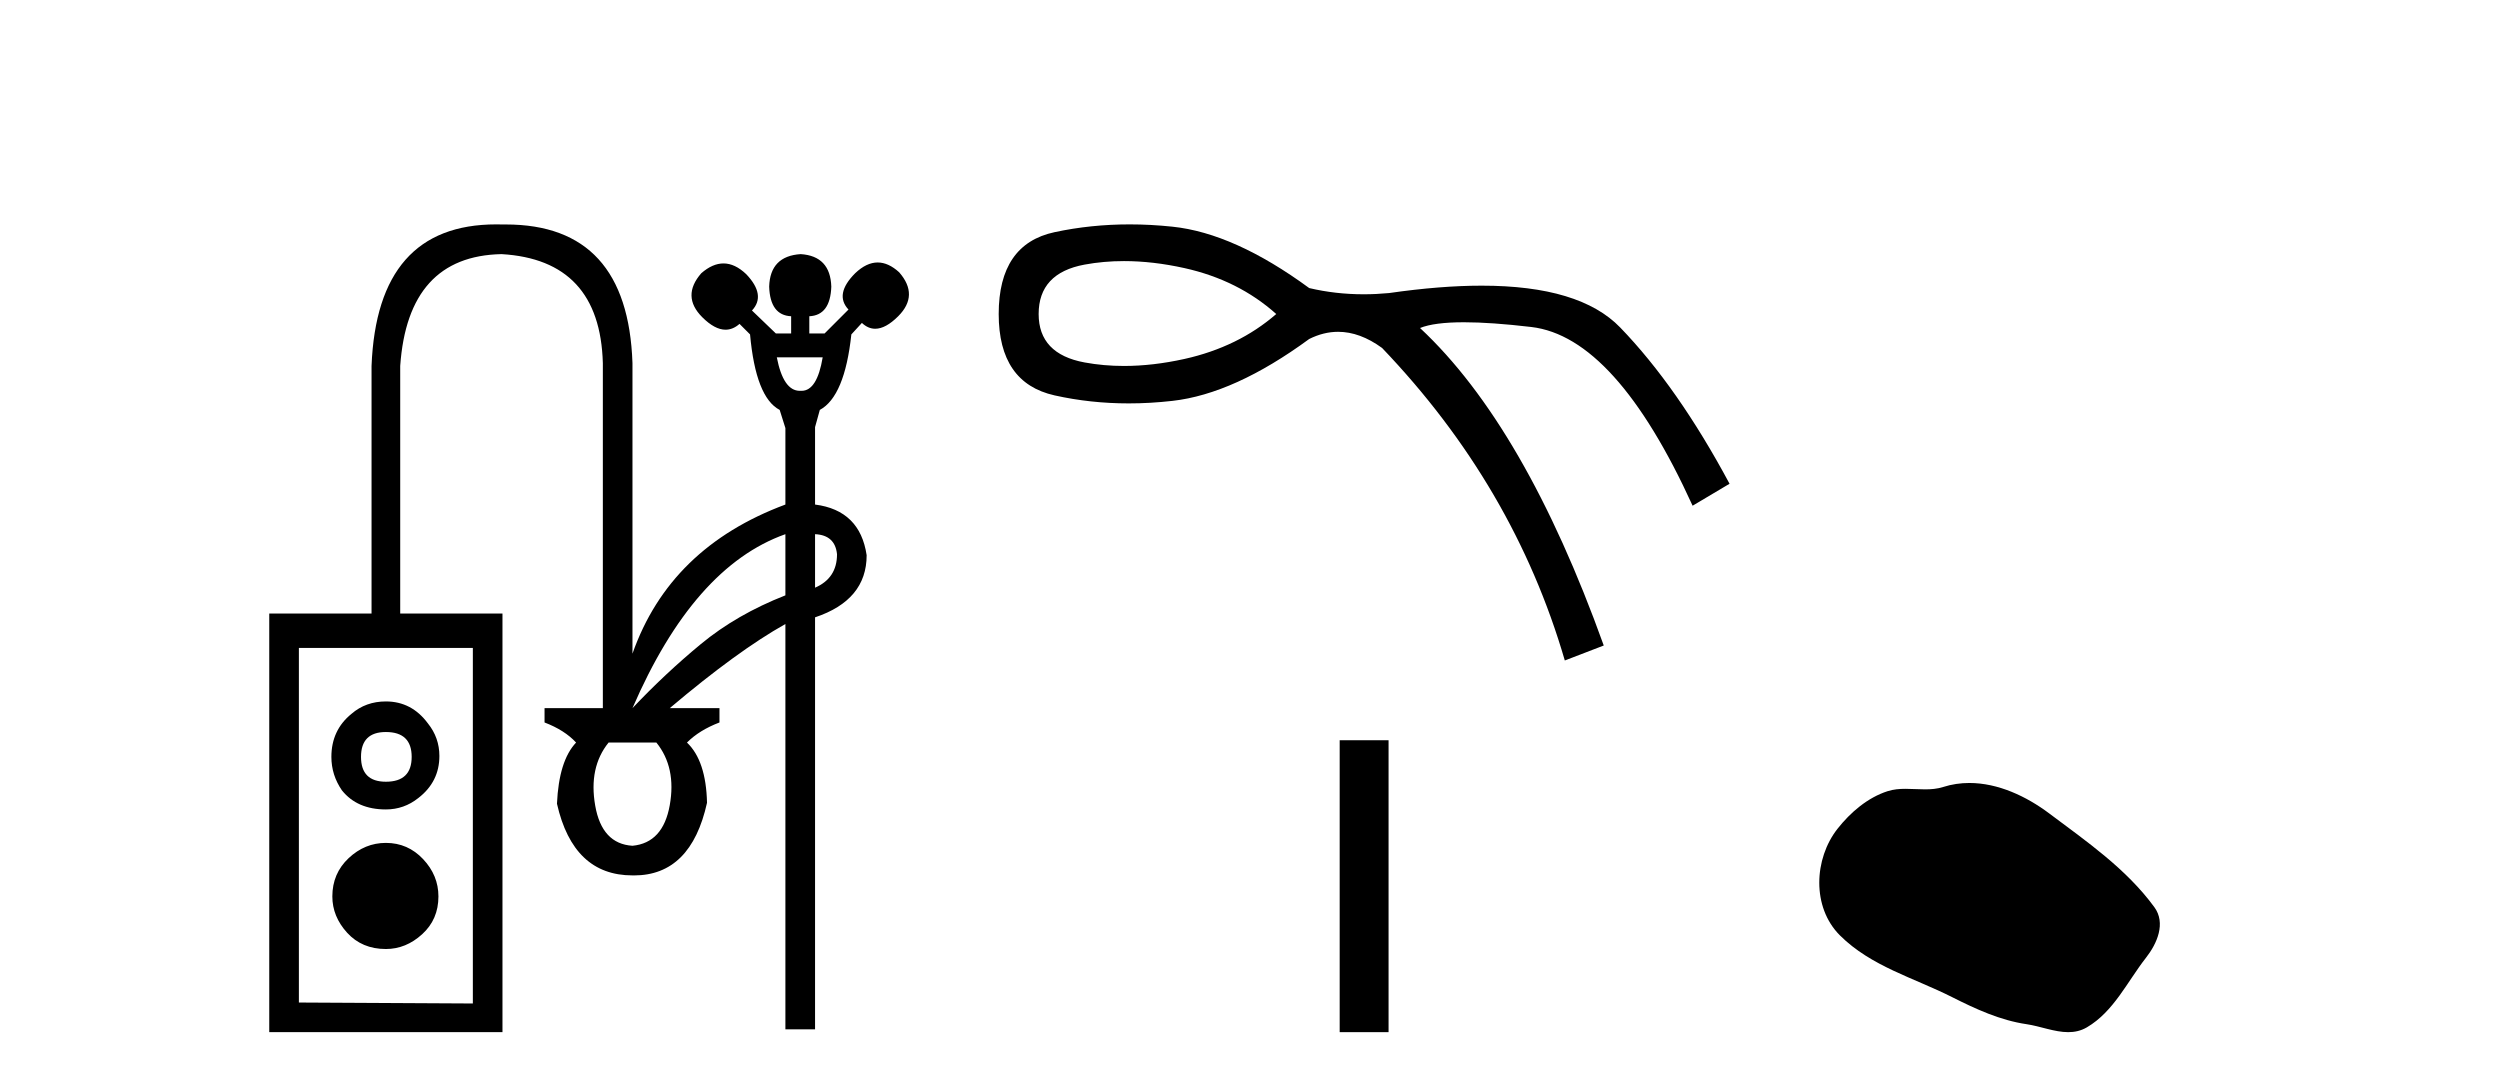 <?xml version='1.0' encoding='UTF-8' standalone='yes'?><svg xmlns='http://www.w3.org/2000/svg' xmlns:xlink='http://www.w3.org/1999/xlink' width='94.0' height='41.0' ><path d='M 30.933 13.436 C 30.793 14.275 30.529 14.695 30.139 14.695 C 30.128 14.695 30.118 14.695 30.107 14.694 C 30.095 14.695 30.083 14.695 30.072 14.695 C 29.659 14.695 29.371 14.275 29.208 13.436 ZM 30.646 20.085 C 31.149 20.109 31.424 20.36 31.472 20.84 C 31.472 21.439 31.197 21.858 30.646 22.097 L 30.646 20.085 ZM 29.531 20.085 L 29.531 22.385 C 28.31 22.864 27.249 23.475 26.351 24.218 C 25.452 24.961 24.596 25.763 23.781 26.626 C 25.315 23.08 27.231 20.9 29.531 20.085 ZM 14.509 27.524 C 15.156 27.524 15.479 27.836 15.479 28.459 C 15.479 29.082 15.156 29.393 14.509 29.393 C 13.886 29.393 13.574 29.082 13.574 28.459 C 13.574 27.836 13.886 27.524 14.509 27.524 ZM 14.509 26.374 C 14.006 26.374 13.574 26.53 13.215 26.841 C 12.712 27.249 12.46 27.788 12.46 28.459 C 12.46 28.914 12.592 29.333 12.856 29.717 C 13.239 30.196 13.79 30.435 14.509 30.435 C 14.964 30.435 15.371 30.292 15.731 30.004 C 16.258 29.597 16.521 29.07 16.521 28.423 C 16.521 27.968 16.378 27.56 16.09 27.201 C 15.683 26.65 15.156 26.374 14.509 26.374 ZM 24.68 27.92 C 25.183 28.543 25.351 29.327 25.183 30.274 C 25.015 31.22 24.548 31.729 23.781 31.801 C 23.014 31.753 22.547 31.25 22.38 30.292 C 22.212 29.333 22.38 28.543 22.883 27.92 ZM 14.509 31.693 C 13.982 31.693 13.514 31.885 13.107 32.268 C 12.7 32.652 12.496 33.131 12.496 33.706 C 12.496 34.209 12.682 34.664 13.053 35.072 C 13.425 35.479 13.91 35.683 14.509 35.683 C 15.012 35.683 15.467 35.497 15.874 35.126 C 16.282 34.754 16.485 34.281 16.485 33.706 C 16.485 33.179 16.294 32.712 15.91 32.304 C 15.527 31.897 15.06 31.693 14.509 31.693 ZM 17.779 24.362 L 17.779 37.731 L 11.238 37.695 L 11.238 24.362 ZM 18.655 8.437 C 15.672 8.437 14.11 10.211 13.97 13.76 L 13.97 23.068 L 10.124 23.068 L 10.124 38.809 L 18.893 38.809 L 18.893 23.068 L 15.048 23.068 L 15.048 13.76 C 15.24 11.004 16.509 9.603 18.857 9.555 C 21.325 9.698 22.595 11.064 22.667 13.652 L 22.667 26.626 L 20.475 26.626 L 20.475 27.165 C 20.978 27.357 21.373 27.608 21.661 27.92 C 21.229 28.375 20.99 29.142 20.942 30.22 C 21.349 32.017 22.296 32.915 23.781 32.915 C 23.8 32.916 23.819 32.916 23.837 32.916 C 25.267 32.916 26.182 32.005 26.584 30.184 C 26.56 29.13 26.309 28.375 25.83 27.92 C 26.141 27.608 26.548 27.357 27.052 27.165 L 27.052 26.626 L 25.183 26.626 C 26.884 25.188 28.333 24.134 29.531 23.463 L 29.531 38.702 L 30.646 38.702 L 30.646 23.212 C 31.939 22.78 32.586 22.002 32.586 20.876 C 32.419 19.749 31.772 19.115 30.646 18.971 L 30.646 16.06 L 30.825 15.413 C 31.448 15.077 31.844 14.131 32.011 12.574 L 32.407 12.142 C 32.562 12.288 32.729 12.361 32.908 12.361 C 33.171 12.361 33.459 12.204 33.772 11.891 C 34.299 11.364 34.311 10.812 33.808 10.237 C 33.539 9.992 33.27 9.869 33.001 9.869 C 32.719 9.869 32.437 10.004 32.155 10.273 C 31.628 10.801 31.544 11.256 31.903 11.639 L 31.005 12.538 L 30.43 12.538 L 30.43 11.891 C 30.957 11.867 31.233 11.495 31.257 10.777 C 31.233 10.01 30.849 9.603 30.107 9.555 C 29.34 9.603 28.944 10.01 28.921 10.777 C 28.944 11.495 29.22 11.867 29.747 11.891 L 29.747 12.538 L 29.172 12.538 L 28.274 11.675 C 28.633 11.292 28.561 10.836 28.058 10.309 C 27.776 10.04 27.491 9.905 27.203 9.905 C 26.928 9.905 26.65 10.028 26.369 10.273 C 25.866 10.848 25.878 11.4 26.405 11.927 C 26.718 12.24 27.01 12.397 27.281 12.397 C 27.466 12.397 27.641 12.324 27.806 12.178 L 28.202 12.574 C 28.345 14.155 28.717 15.101 29.316 15.413 L 29.531 16.096 L 29.531 18.971 C 26.632 20.049 24.716 21.918 23.781 24.577 L 23.781 13.652 C 23.663 10.177 22.076 8.44 19.019 8.44 C 18.977 8.44 18.936 8.44 18.893 8.44 C 18.813 8.438 18.733 8.437 18.655 8.437 Z' style='fill:#000000;stroke:none' /><path d='M 42.263 9.817 Q 43.347 9.817 44.534 10.08 Q 46.561 10.531 47.987 11.807 Q 46.561 13.046 44.534 13.497 Q 43.347 13.76 42.263 13.76 Q 41.496 13.76 40.78 13.628 Q 39.053 13.309 39.053 11.807 Q 39.053 10.268 40.78 9.949 Q 41.496 9.817 42.263 9.817 ZM 42.476 8.437 Q 41.017 8.437 39.654 8.729 Q 37.551 9.179 37.551 11.807 Q 37.551 14.398 39.654 14.867 Q 41.001 15.168 42.441 15.168 Q 43.248 15.168 44.083 15.073 Q 46.411 14.81 49.226 12.746 Q 49.767 12.476 50.313 12.476 Q 51.133 12.476 51.967 13.084 Q 56.922 18.264 58.837 24.834 L 60.301 24.271 Q 57.335 16.012 53.393 12.333 Q 53.924 12.117 55.047 12.117 Q 56.068 12.117 57.579 12.295 Q 60.751 12.671 63.642 19.015 L 65.031 18.189 Q 63.079 14.548 60.92 12.314 Q 59.4 10.741 55.712 10.741 Q 54.162 10.741 52.229 11.019 Q 51.744 11.065 51.273 11.065 Q 50.214 11.065 49.226 10.831 Q 46.411 8.767 44.083 8.523 Q 43.266 8.437 42.476 8.437 Z' style='fill:#000000;stroke:none' /><path d='M 50.372 27.833 L 50.372 38.809 L 52.21 38.809 L 52.21 27.833 Z' style='fill:#000000;stroke:none' /><path d='M 74.049 29.44 C 73.718 29.44 73.386 29.487 73.059 29.592 C 72.838 29.662 72.611 29.68 72.382 29.68 C 72.138 29.68 71.892 29.66 71.648 29.66 C 71.42 29.66 71.194 29.678 70.975 29.748 C 70.225 29.99 69.579 30.542 69.092 31.16 C 68.206 32.284 68.116 34.108 69.182 35.171 C 70.347 36.334 71.97 36.77 73.396 37.49 C 74.288 37.94 75.205 38.364 76.202 38.51 C 76.71 38.584 77.247 38.809 77.765 38.809 C 78.004 38.809 78.239 38.761 78.465 38.629 C 79.478 38.036 79.986 36.909 80.687 36.014 C 81.11 35.475 81.443 34.71 81.003 34.108 C 79.954 32.673 78.46 31.641 77.047 30.582 C 76.188 29.939 75.125 29.44 74.049 29.44 Z' style='fill:#000000;stroke:none' /></svg>